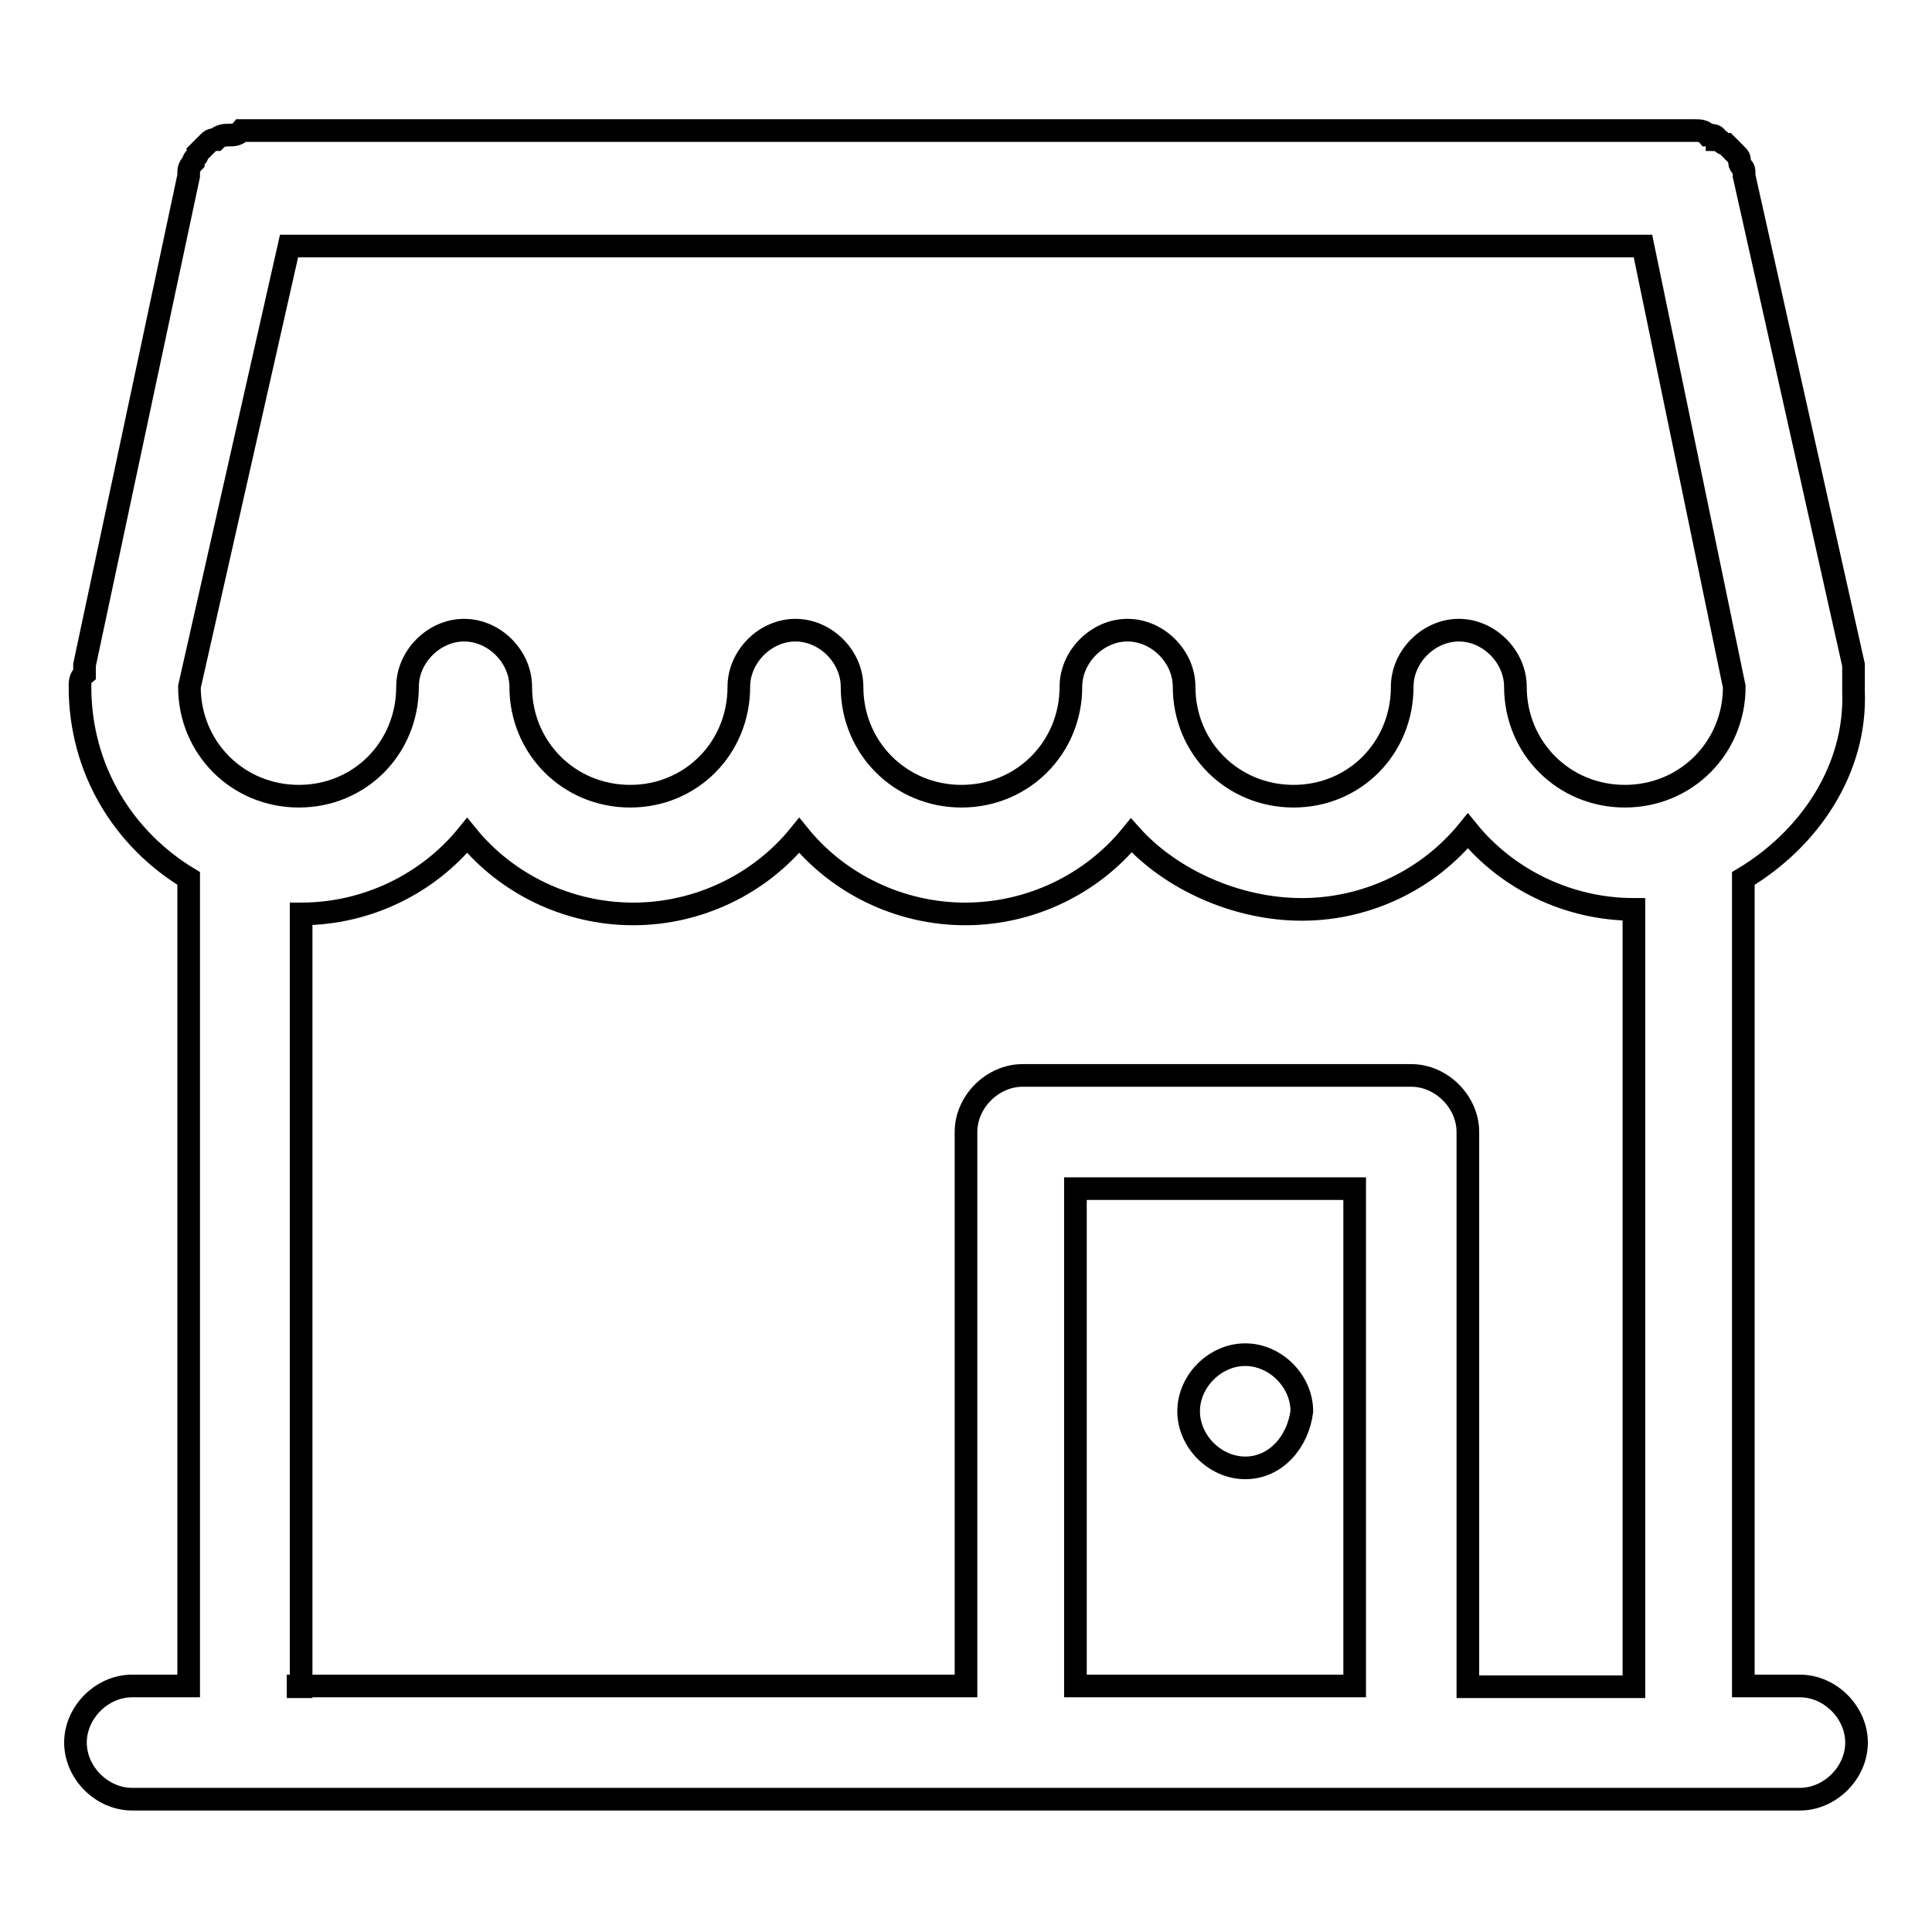 <?xml version="1.0" encoding="utf-8"?>
<!-- Svg Vector Icons : http://www.onlinewebfonts.com/icon -->
<!DOCTYPE svg PUBLIC "-//W3C//DTD SVG 1.1//EN" "http://www.w3.org/Graphics/SVG/1.1/DTD/svg11.dtd">
<svg version="1.1" xmlns="http://www.w3.org/2000/svg" xmlns:xlink="http://www.w3.org/1999/xlink" x="0px" y="0px" viewBox="0 0 256 256" enable-background="new 0 0 256 256" xml:space="preserve">
<g><g><path stroke-width="3" fill-opacity="0" stroke="#000000"  d="M231,116.4v107h7.5c4,0,7.5,3.5,7.5,7.5c0,4-3.5,7.5-7.5,7.5h-221c-4,0-7.5-3.5-7.5-7.5c0-4,3.5-7.5,7.5-7.5H25v-107C16.4,111.2,10.6,102,10.6,91c0-0.6,0-1.2,0.6-1.7c0-0.6,0-0.6,0-1.2L25,23.3v-0.6c0-0.6,0.6-1.2,0.6-1.2c0-0.6,0.6-0.6,0.6-1.2c0.6-0.6,0.6-0.6,1.2-1.2c0.6-0.6,0.6-0.6,1.2-0.6c0.6-0.6,1.2-0.6,1.7-0.6c0.6,0,1.2,0,1.7-0.6h0.6H224h0.6c0.6,0,1.2,0,1.7,0.6c0.6,0,1.2,0,1.2,0.6c0.6,0,0.6,0.6,1.2,0.6c0.6,0.6,0.6,0.6,1.2,1.2c0.6,0.6,0.6,0.6,0.6,1.2c0,0.6,0.6,0.6,0.6,1.2v0.6l14.5,64.8c0,0.6,0,1.7,0,2.3c0,0.6,0,0.6,0,1.2C246,102,239.7,111.2,231,116.4z M142.5,223.4h37v-65.9h-37V223.4z M39.5,223.4H128V150c0-4,3.5-7.5,7.5-7.5H187c4,0,7.5,3.5,7.5,7.5v73.5h22v-103c-8.7,0-16.8-4-22-10.4c-5.2,6.4-13.3,10.4-22,10.4c-8.7,0-17.4-4-22.6-9.8c-5.2,6.4-13.3,10.4-22,10.4c-8.7,0-16.8-4-22-10.4c-5.2,6.4-13.3,10.4-22,10.4c-8.7,0-16.8-4-22-10.4c-5.2,6.4-13.3,10.4-22,10.4v102.4H39.5z M25.1,91L25.1,91c0,8.1,6.4,14.5,14.5,14.5S54,99.1,54,91c0-4,3.5-7.5,7.5-7.5c4,0,7.5,3.5,7.5,7.5c0,8.1,6.4,14.5,14.5,14.5S97.9,99.1,97.9,91c0-4,3.5-7.5,7.5-7.5c4,0,7.5,3.5,7.5,7.5c0,8.1,6.4,14.5,14.5,14.5c8.1,0,14.5-6.4,14.5-14.5c0-4,3.5-7.5,7.5-7.5s7.5,3.5,7.5,7.5c0,8.1,6.4,14.5,14.5,14.5s14.4-6.4,14.4-14.5c0-4,3.5-7.5,7.5-7.5c4,0,7.5,3.5,7.5,7.5c0,8.1,6.4,14.5,14.5,14.5s14.5-6.4,14.5-14.5l0,0l-12.1-58.4H38.3L25.1,91z M165,194.5c-4,0-7.5-3.5-7.5-7.5s3.5-7.5,7.5-7.5s7.5,3.5,7.5,7.5C172,191,169.1,194.5,165,194.5z"/></g></g>
</svg>